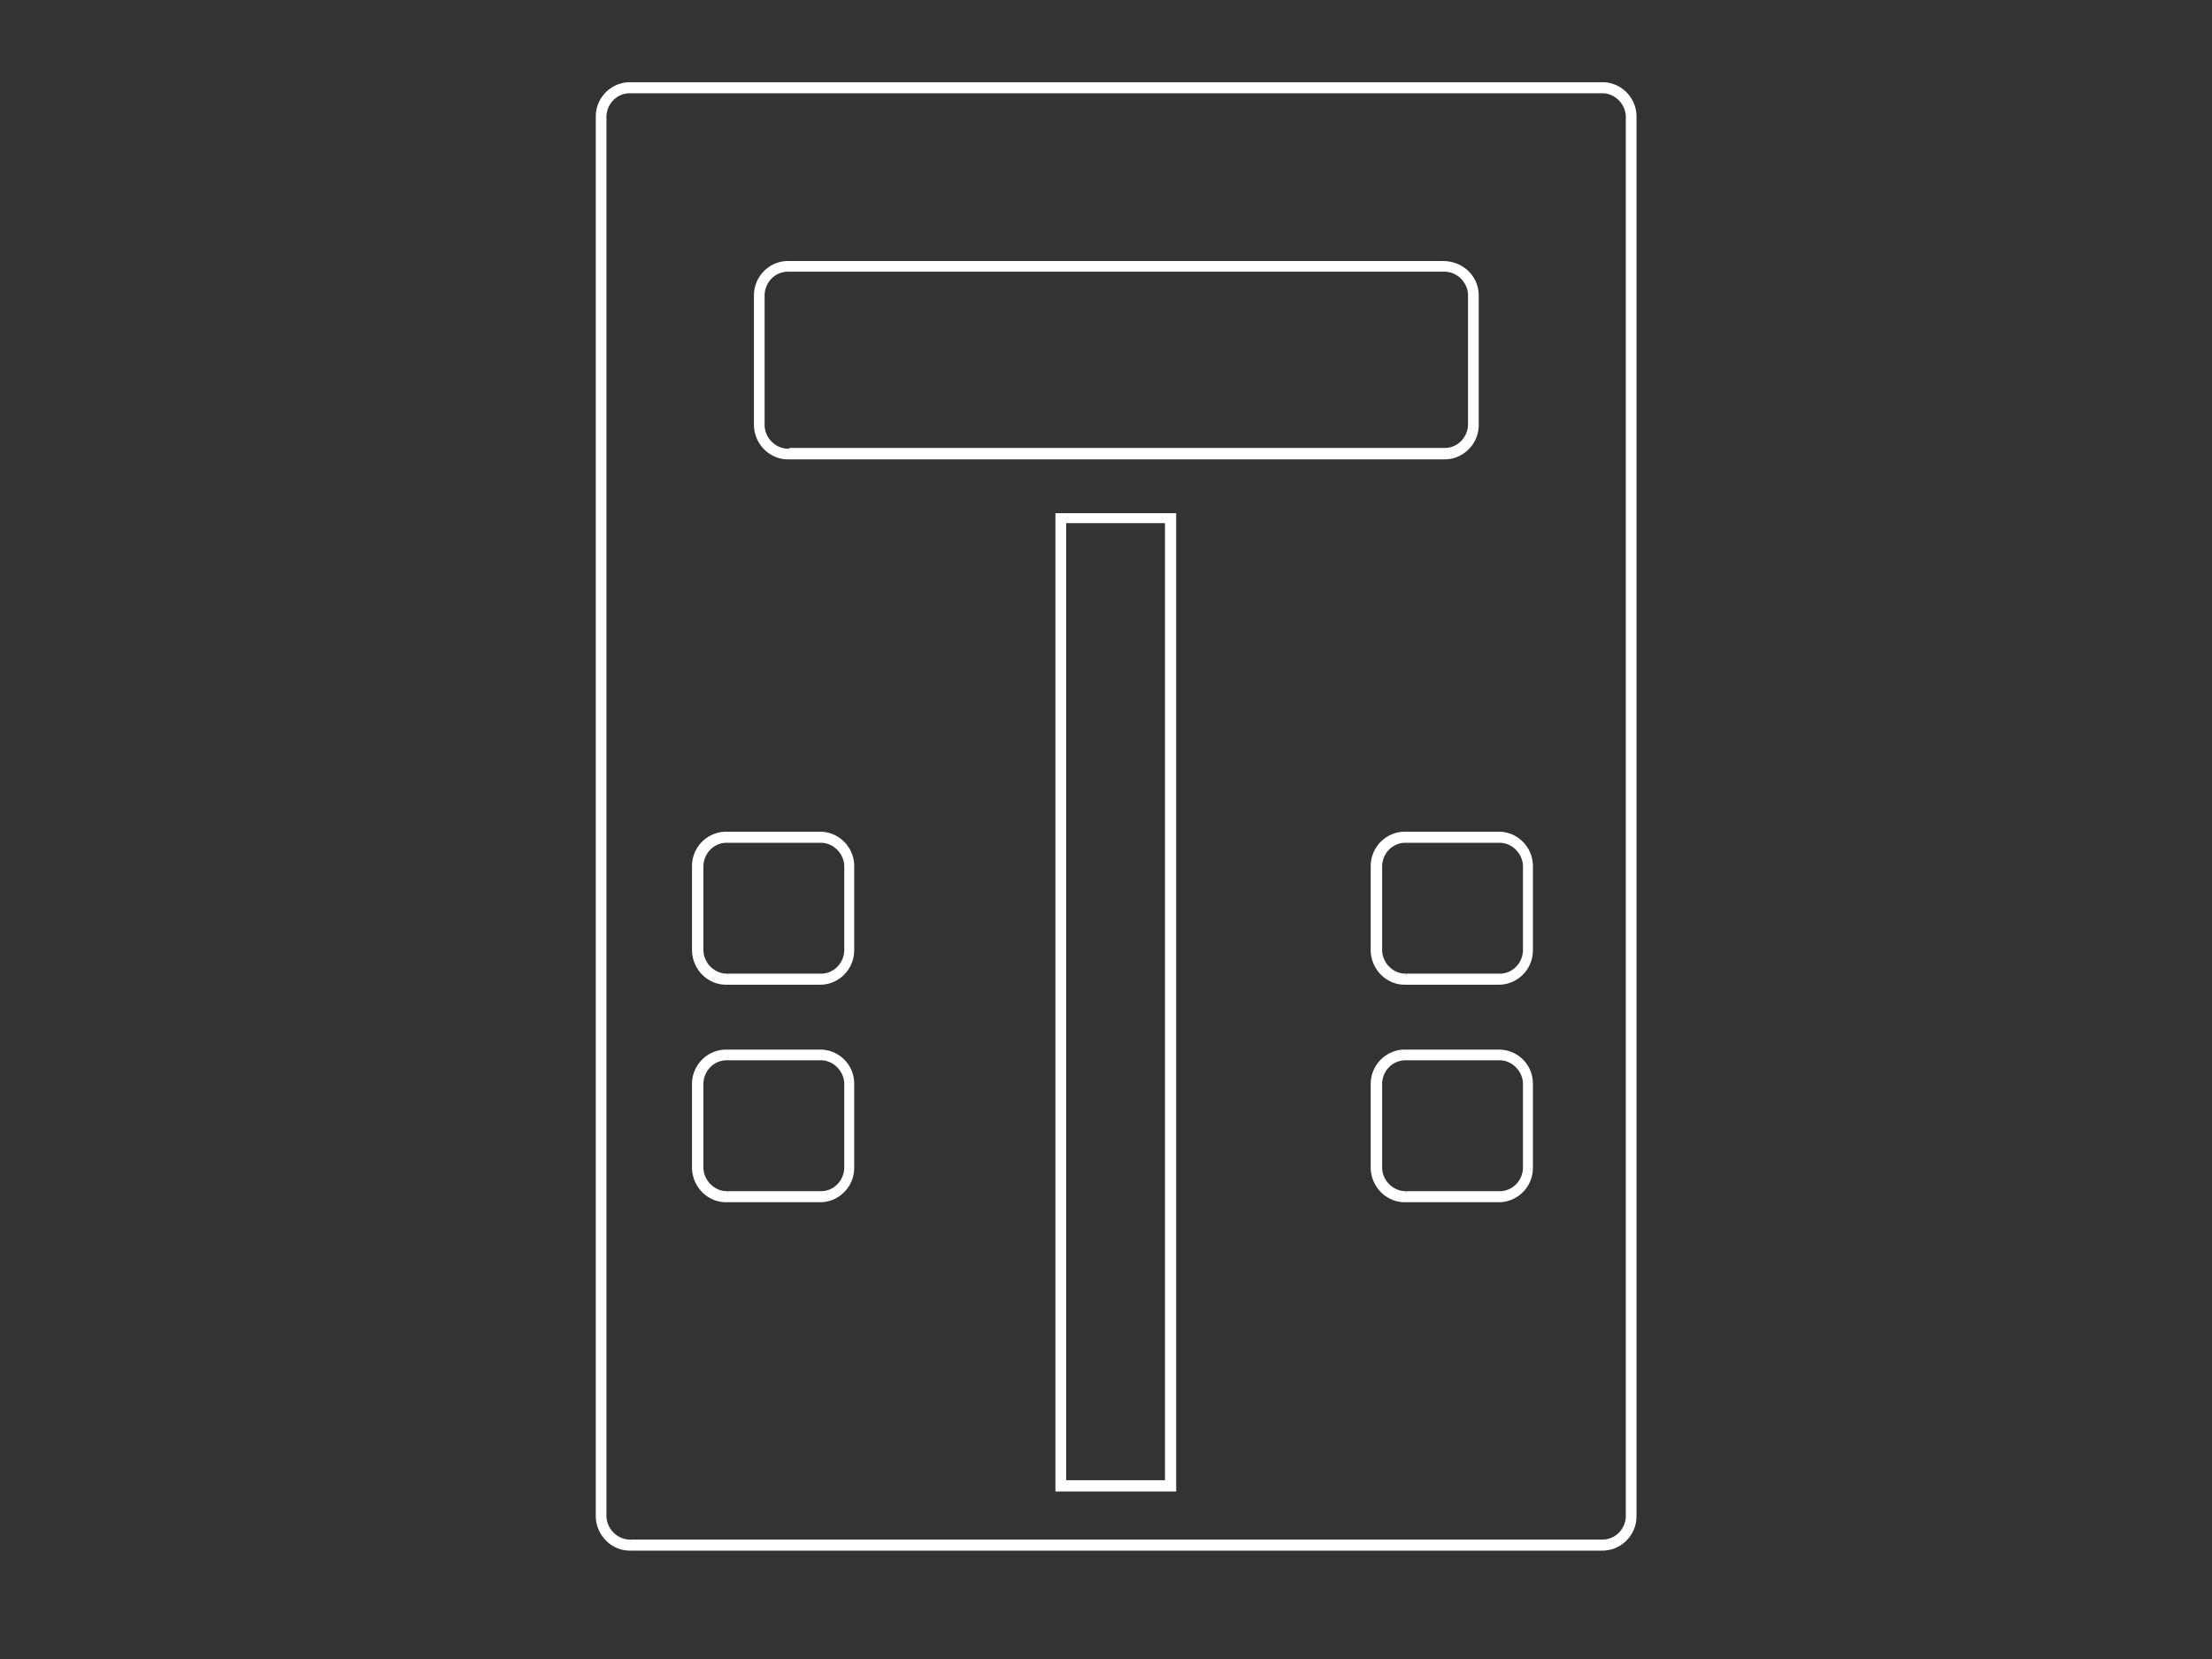 <?xml version="1.0" encoding="utf-8"?>
<!-- Generator: Adobe Illustrator 22.0.1, SVG Export Plug-In . SVG Version: 6.00 Build 0)  -->
<svg version="1.1" id="Layer_1" xmlns="http://www.w3.org/2000/svg" xmlns:xlink="http://www.w3.org/1999/xlink" x="0px" y="0px"
	 viewBox="0 0 600 450" style="enable-background:new 0 0 600 450;" xml:space="preserve">
<rect x="0" y="0" width="600" height="450" fill="#333333" stroke="none"/>
<style type="text/css">
	.st0{fill:none;stroke:#FFFFFF;stroke-width:2;}
	.st1{clip-path:url(#SVGID_2_);fill:none;stroke:#FFFFFF;stroke-width:2;}
	.st2{fill:none;stroke:#FFFFFF;stroke-width:2;stroke-miterlimit:10;}
</style>
<title>PRM 740</title>
<path class="st0" d="M214.1,122.7c-4,0.2-7.5-3.1-7.7-7.1V79.8c0.2-4,3.5-7.3,7.7-7.1h177.4c4-0.2,7.5,3.1,7.7,7.1v35.6
	c-0.2,4-3.5,7.3-7.7,7.1H214.1 M391.4,71.8H214.1c-4.6-0.2-8.5,3.5-8.6,8.1v35.6c0.2,4.6,4,8.3,8.6,8.1h177.4
	c4.6,0.2,8.5-3.5,8.6-8.1V79.8C399.9,75.2,396.1,71.8,391.4,71.8"/>
<g>
	<defs>
		<rect id="SVGID_1_" x="287.3" y="140.2" width="30.7" height="263.3"/>
	</defs>
	<clipPath id="SVGID_2_">
		<use xlink:href="#SVGID_1_"  style="overflow:visible;"/>
	</clipPath>
	<path class="st1" d="M288.2,402.5V140.9h28.8v261.6H288.2 M318,140.2h-30.7v263.3H318V140.2"/>
	<use xlink:href="#SVGID_1_"  style="overflow:visible;fill:none;stroke:#FFFFFF;stroke-width:2;stroke-miterlimit:10;"/>
</g>
<rect id="SVGID_3_" x="287.3" y="140.2" class="st2" width="30.7" height="263.3"/>
<path class="st0" d="M171.2,418.6c-4,0.2-7.5-3.1-7.7-7.1V31.4c0.2-4,3.5-7.3,7.7-7.1h263.1c4-0.2,7.5,3.1,7.7,7.1v380.1
	c-0.2,4-3.5,7.3-7.7,7.1H171.2 M434.3,23.3H171.2c-4.6-0.2-8.5,3.5-8.6,8.1v380.1c0.2,4.6,4,8.3,8.6,8.1h263.1
	c4.6,0.2,8.5-3.5,8.6-8.1V31.4C442.8,26.8,438.9,23.1,434.3,23.3"/>
<g>
	<path class="st0" d="M381.6,324.1c-4,0.2-7.5-3.1-7.7-7.1v-23.3c0.2-4,3.5-7.3,7.7-7.1h24.8c4-0.2,7.5,3.1,7.7,7.1V317
		c-0.2,4-3.5,7.3-7.7,7.1H381.6 M406.2,285.7h-24.8c-4.6-0.2-8.5,3.5-8.6,8.1V317c0.2,4.6,4,8.3,8.6,8.1h24.8
		c4.6,0.2,8.5-3.5,8.6-8.1v-23.3C414.7,289.1,410.8,285.5,406.2,285.7"/>
</g>
<g>
	<path class="st0" d="M381.6,265.1c-4,0.2-7.5-3.1-7.7-7.1v-23.3c0.2-4,3.5-7.3,7.7-7.1h24.8c4-0.2,7.5,3.1,7.7,7.1V258
		c-0.2,4-3.5,7.3-7.7,7.1H381.6 M406.2,226.6h-24.8c-4.6-0.2-8.5,3.5-8.6,8.1V258c0.2,4.6,4,8.3,8.6,8.1h24.8
		c4.6,0.2,8.5-3.5,8.6-8.1v-23.3C414.7,230.1,410.8,226.4,406.2,226.6"/>
</g>
<g>
	<path class="st0" d="M197.5,324.1c-4,0.2-7.5-3.1-7.7-7.1v-23.3c0.2-4,3.5-7.3,7.7-7.1h24.8c4-0.2,7.5,3.1,7.7,7.1V317
		c-0.2,4-3.5,7.3-7.7,7.1H197.5 M222.1,285.7h-24.8c-4.6-0.2-8.5,3.5-8.6,8.1V317c0.2,4.6,4,8.3,8.6,8.1h24.8
		c4.6,0.2,8.5-3.5,8.6-8.1v-23.3C230.6,289.1,226.7,285.5,222.1,285.7"/>
</g>
<g>
	<path class="st0" d="M197.5,265.1c-4,0.2-7.5-3.1-7.7-7.1v-23.3c0.2-4,3.5-7.3,7.7-7.1h24.8c4-0.2,7.5,3.1,7.7,7.1V258
		c-0.2,4-3.5,7.3-7.7,7.1H197.5 M222.1,226.6h-24.8c-4.6-0.2-8.5,3.5-8.6,8.1V258c0.2,4.6,4,8.3,8.6,8.1h24.8
		c4.6,0.2,8.5-3.5,8.6-8.1v-23.3C230.6,230.1,226.7,226.4,222.1,226.6"/>
</g>
</svg>
